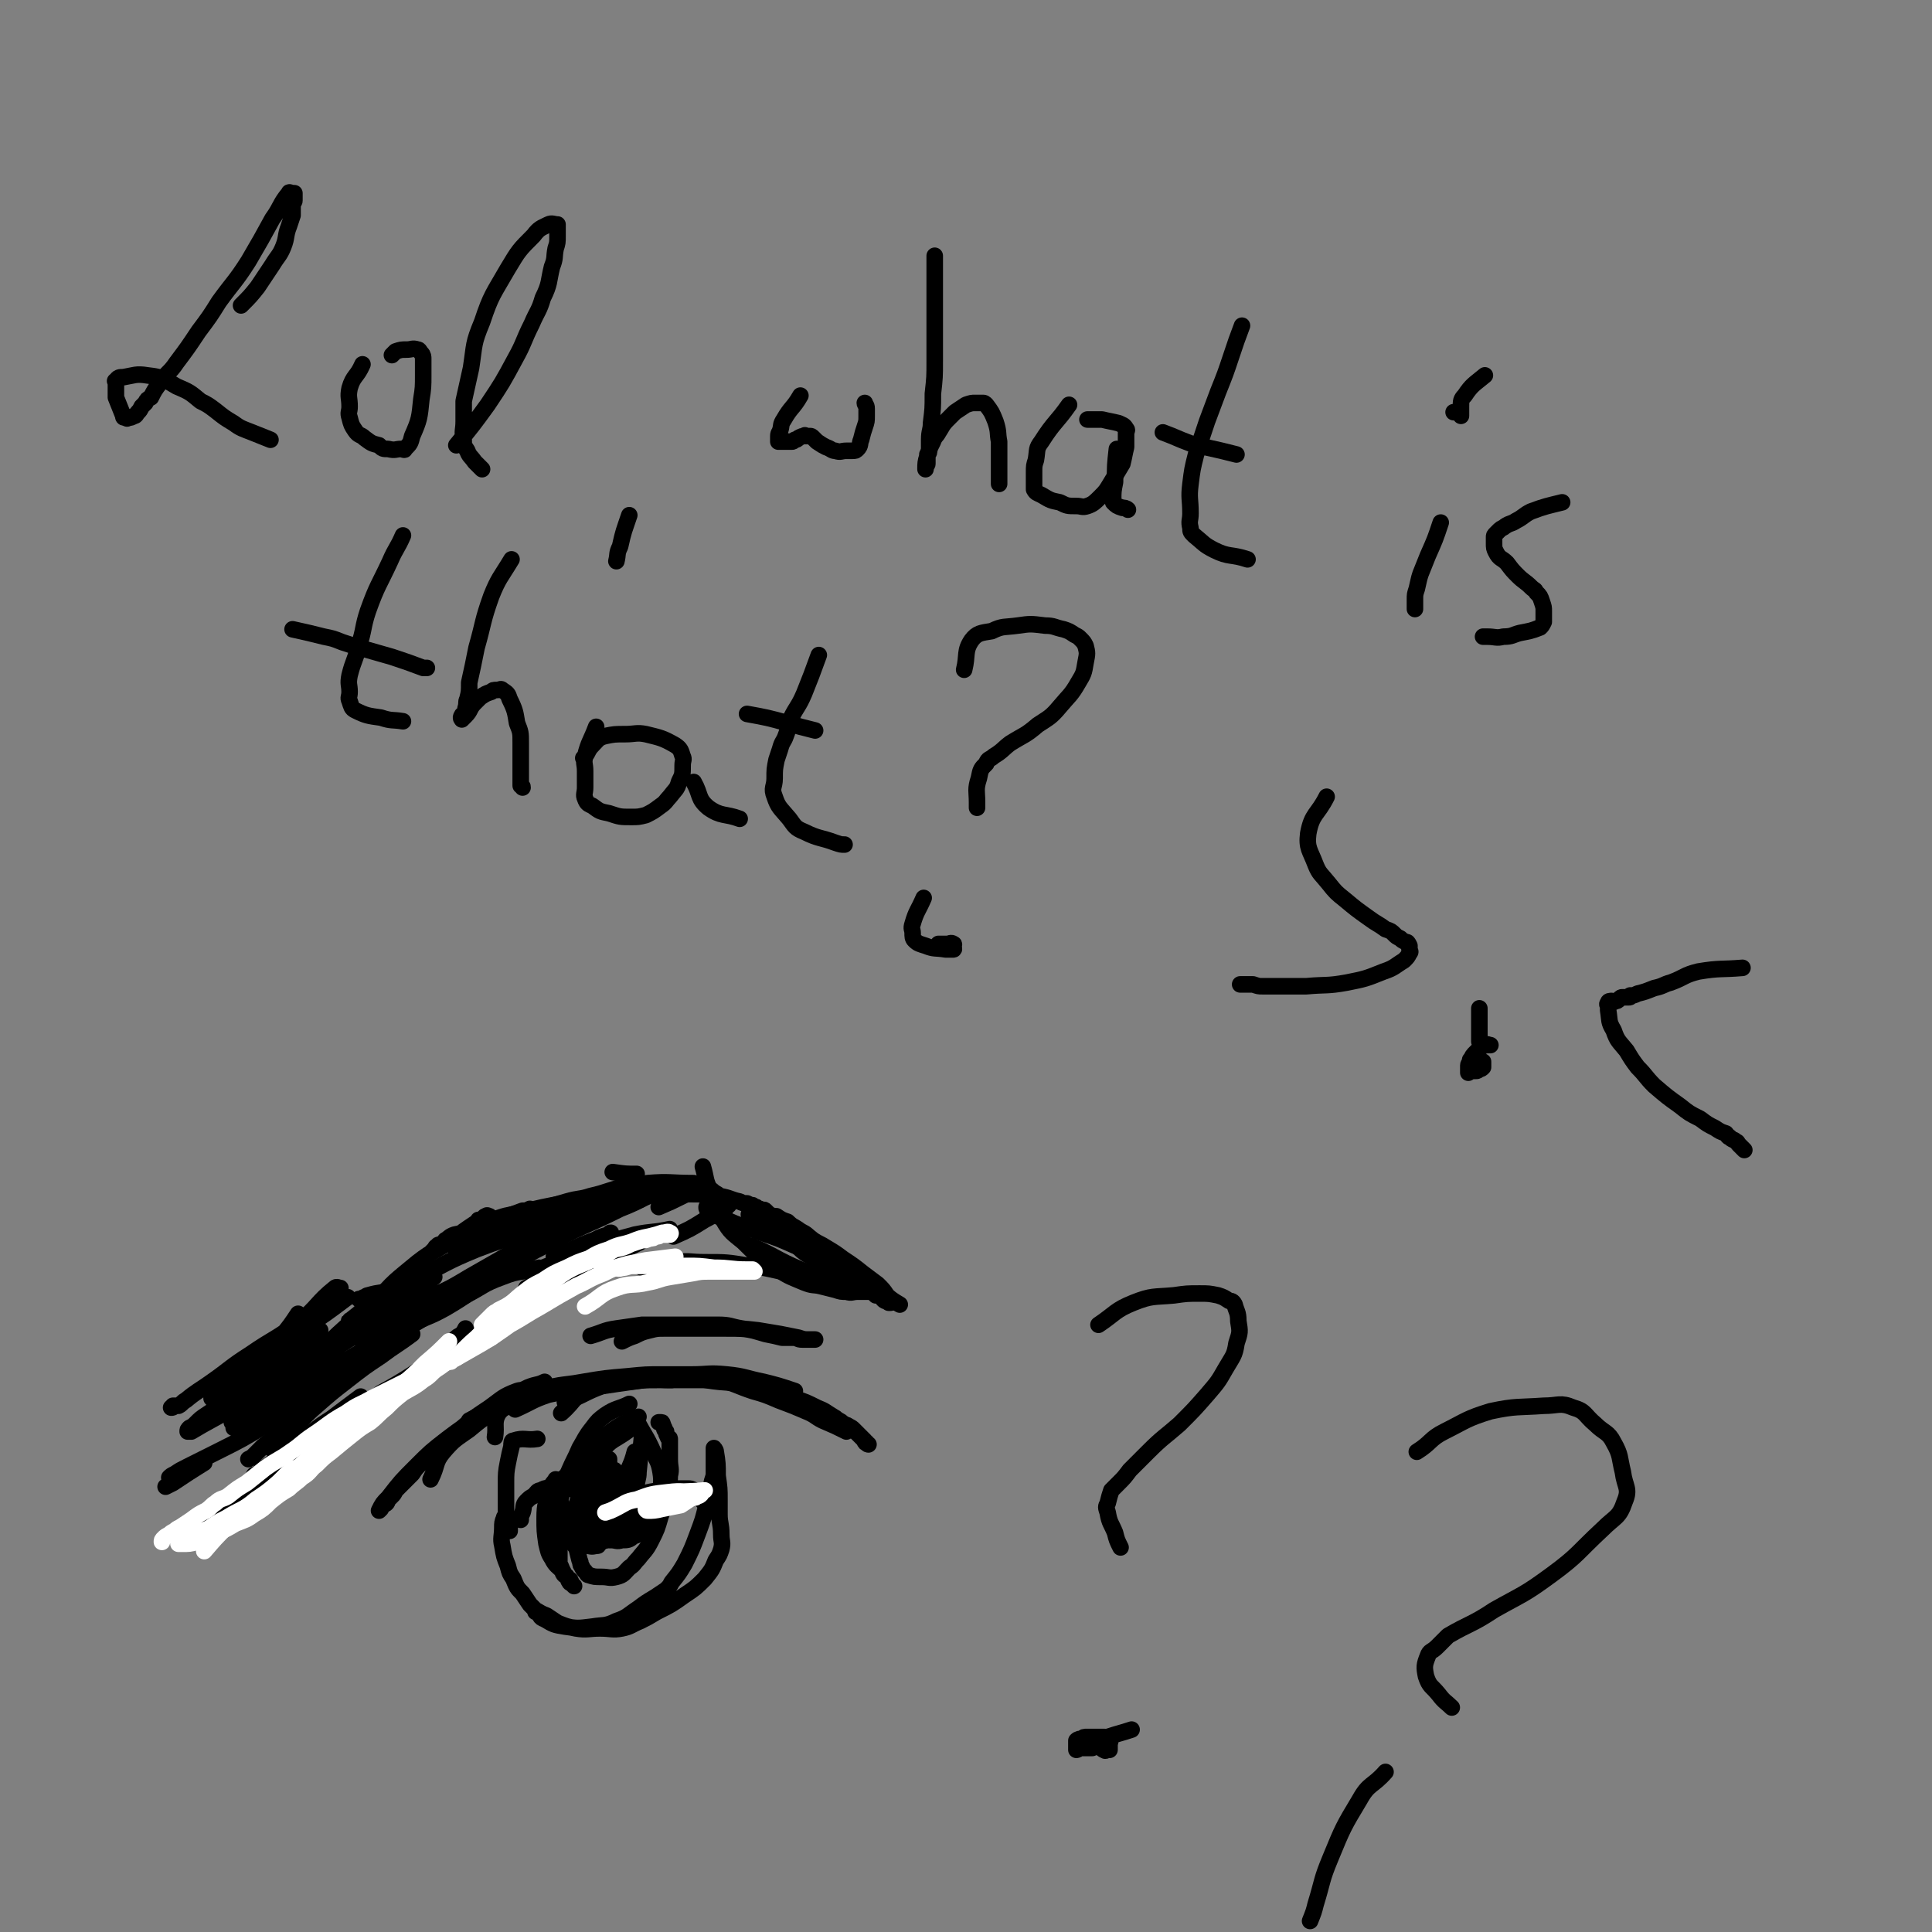 <svg viewBox='0 0 1050 1050' version='1.1' xmlns='http://www.w3.org/2000/svg' xmlns:xlink='http://www.w3.org/1999/xlink'><rect x="0" y="0" width="1050" height="1050" fill="#808080" stroke="none"/><g fill='none' stroke='#000000' stroke-width='9' stroke-linecap='round' stroke-linejoin='round'><path d='M131,166c0,0 0,0 0,0 5,-5 5,-5 9,-10 4,-6 4,-6 8,-12 3,-5 4,-5 6,-10 2,-5 1,-6 3,-11 1,-3 1,-3 2,-6 0,-3 0,-3 0,-5 0,-2 1,-2 1,-3 0,-1 0,-1 0,-2 0,-1 0,-1 0,-2 0,0 -1,0 -1,0 -1,0 -2,-1 -2,0 -5,6 -4,7 -9,14 -6,11 -6,11 -13,23 -7,11 -8,11 -16,22 -5,8 -5,8 -11,16 -6,9 -6,9 -12,17 -4,6 -5,5 -9,11 -3,4 -3,4 -5,8 -2,1 -2,1 -3,3 -1,1 -1,1 -2,2 -1,2 -1,2 -2,3 -1,1 -1,2 -2,2 -2,1 -2,1 -3,1 -1,0 -1,1 -1,0 -2,0 -2,0 -2,-1 -2,-5 -2,-5 -4,-10 0,-2 0,-2 0,-4 0,-2 0,-2 0,-4 0,-1 -1,-1 0,-1 1,-2 2,-2 4,-2 6,-1 7,-2 13,-1 9,1 9,2 16,6 7,3 7,3 13,8 4,2 4,2 8,5 5,4 5,4 10,7 4,3 5,3 10,5 5,2 5,2 10,4 '/><path d='M197,198c0,0 0,0 0,0 -3,7 -5,6 -7,13 -1,5 0,5 0,10 0,3 -1,3 0,6 1,4 1,4 3,7 2,3 3,2 5,4 4,3 4,3 8,4 2,2 2,2 5,2 4,1 4,0 7,0 1,0 2,1 2,0 3,-3 3,-3 4,-7 4,-9 4,-10 5,-20 1,-6 1,-7 1,-13 0,-4 0,-5 0,-9 0,-1 0,-2 -1,-3 -1,-1 -1,-2 -2,-2 -3,-1 -3,0 -6,0 -3,0 -3,0 -6,1 -1,1 -1,1 -2,2 '/><path d='M248,242c0,0 0,0 0,0 9,-11 9,-11 17,-22 8,-12 8,-12 15,-25 5,-9 4,-9 9,-19 3,-7 4,-7 6,-14 4,-8 3,-9 5,-17 2,-5 1,-5 2,-10 1,-3 1,-3 1,-7 0,-1 0,-1 0,-2 0,-2 0,-2 0,-4 0,0 0,0 0,0 -2,0 -3,-1 -5,0 -4,2 -5,2 -8,6 -8,8 -8,8 -14,18 -8,14 -9,14 -14,29 -5,12 -4,12 -6,25 -2,9 -2,9 -4,18 0,5 0,5 0,11 0,5 -1,5 0,10 0,3 0,3 2,6 1,3 2,3 4,6 2,2 2,2 4,4 '/><path d='M342,280c0,0 0,0 0,0 -3,9 -3,8 -5,17 -2,4 -1,4 -2,8 '/><path d='M435,215c0,0 0,0 0,0 -4,7 -5,6 -9,13 -2,3 -1,3 -2,6 0,1 -1,1 -1,3 0,1 0,1 0,2 0,0 0,1 0,1 1,0 1,0 2,0 2,0 3,0 5,0 1,0 1,0 2,-1 1,0 1,0 2,-1 2,-1 2,-1 3,-1 1,-1 0,0 1,0 1,0 1,0 2,0 1,0 1,0 2,1 1,1 1,1 2,2 3,2 3,2 5,3 3,1 3,2 5,2 3,1 3,0 6,0 2,0 2,0 3,0 2,0 2,0 3,-1 2,-2 1,-3 2,-5 1,-4 1,-4 2,-7 1,-3 1,-3 1,-6 0,-2 0,-2 0,-4 0,-2 -1,-2 -1,-3 '/><path d='M508,139c0,0 0,0 0,0 0,14 0,14 0,28 0,14 0,14 0,29 0,9 0,9 -1,18 0,8 0,8 -1,16 0,4 -1,4 -1,9 0,3 0,3 0,5 0,2 0,2 -1,3 0,2 0,2 0,3 0,1 0,1 0,2 0,1 -1,1 -1,2 0,0 0,1 0,1 0,-3 0,-4 1,-7 1,-4 1,-4 3,-8 1,-3 2,-3 3,-5 2,-3 2,-4 5,-7 2,-2 2,-2 4,-4 3,-2 3,-2 6,-4 3,-1 3,-1 5,-1 2,0 2,0 4,0 1,0 1,0 2,1 3,4 3,4 5,9 2,6 1,6 2,11 0,4 0,4 0,9 0,5 0,5 0,9 0,3 0,3 0,5 '/><path d='M581,220c0,0 0,0 0,0 -7,10 -8,9 -15,20 -3,4 -2,4 -3,10 -1,3 -1,3 -1,7 0,3 0,3 0,5 0,2 0,3 0,4 1,2 2,2 4,3 5,3 5,3 10,4 4,2 4,2 9,2 3,0 3,1 6,0 3,-1 4,-2 7,-5 3,-3 3,-3 6,-8 3,-5 3,-5 6,-10 1,-4 1,-5 2,-9 0,-2 0,-2 0,-4 0,-2 0,-2 0,-4 0,-1 1,-1 0,-2 -1,-2 -2,-2 -4,-3 -4,-1 -5,-1 -9,-2 -4,0 -4,0 -7,0 -1,0 -1,0 -1,0 '/><path d='M607,244c0,0 0,0 0,0 -1,9 -1,9 -1,18 -1,5 -1,5 -1,10 0,1 0,1 0,1 2,2 2,2 5,3 1,0 2,0 3,1 '/><path d='M675,177c0,0 0,0 0,0 -3,8 -3,8 -6,17 -3,9 -3,9 -7,19 -3,8 -3,8 -6,16 -3,9 -3,9 -6,18 -2,8 -2,8 -3,16 -1,8 0,8 0,16 0,4 -1,4 0,8 0,2 0,2 2,4 5,4 5,5 11,8 8,4 9,2 18,5 0,0 0,0 0,0 '/><path d='M632,235c0,0 0,0 0,0 8,3 7,3 15,6 8,2 8,2 17,4 4,1 4,1 8,2 '/><path d='M783,284c0,0 0,0 0,0 -3,9 -3,9 -7,18 -2,5 -2,5 -4,10 -1,3 -1,4 -2,8 -1,3 -1,3 -1,6 0,1 0,1 0,3 0,1 0,1 0,2 '/><path d='M807,204c0,0 0,0 0,0 -6,5 -7,5 -11,11 -2,2 -2,3 -2,6 0,0 0,0 0,1 0,1 0,1 0,2 0,1 0,2 0,2 0,-1 0,-2 0,-2 0,0 -1,0 -1,0 -1,0 -1,0 -2,0 -1,0 -1,0 -1,0 '/><path d='M849,273c0,0 0,0 0,0 -8,2 -9,2 -17,5 -4,2 -4,3 -8,5 -3,2 -3,1 -6,3 -1,1 -2,1 -3,2 -1,1 -1,1 -2,2 -1,1 -1,1 -1,2 0,1 0,2 0,3 0,3 0,3 1,5 2,4 3,3 6,6 3,4 3,4 6,7 3,3 4,3 7,6 2,2 2,1 3,3 2,2 2,2 3,5 1,3 1,3 1,5 0,2 0,2 0,4 0,1 0,1 0,2 -1,2 -1,2 -2,3 -5,2 -6,2 -11,3 -4,1 -4,2 -9,2 -4,1 -4,0 -9,0 -1,0 -1,0 -2,0 '/><path d='M219,291c0,0 0,0 0,0 -3,7 -4,7 -7,14 -6,13 -7,13 -12,27 -3,9 -2,10 -5,19 -2,8 -3,8 -5,16 -1,5 0,5 0,9 0,3 -1,3 0,5 1,3 1,4 3,5 6,3 7,3 14,4 6,2 6,1 12,2 '/><path d='M159,342c0,0 0,0 0,0 9,2 9,2 17,4 5,1 5,1 10,3 6,2 6,2 13,4 7,2 7,2 14,4 9,3 9,3 17,6 1,0 1,0 2,0 '/><path d='M278,304c0,0 0,0 0,0 -6,10 -7,10 -11,20 -5,14 -4,14 -8,28 -2,10 -2,10 -4,19 0,5 0,5 -1,9 -1,2 0,2 -1,5 0,1 0,1 -1,3 0,1 -1,0 -1,1 -1,1 0,2 0,2 0,0 0,0 0,0 1,-1 1,-1 2,-2 3,-3 2,-4 5,-7 1,-1 1,-1 3,-3 3,-2 3,-2 6,-3 1,-1 1,-1 3,-1 2,0 2,-1 3,0 3,2 3,2 4,5 3,6 3,7 4,13 2,5 2,5 2,11 0,4 0,4 0,8 0,4 0,4 0,7 0,4 0,4 0,8 1,1 1,0 1,1 '/><path d='M324,395c0,0 0,0 0,0 -3,8 -4,8 -6,16 -1,4 0,4 0,8 0,5 0,5 0,9 0,3 -1,4 0,6 1,3 2,3 4,4 4,3 4,3 9,4 6,2 6,2 12,2 4,0 4,0 8,-1 4,-2 4,-2 8,-5 3,-2 3,-3 5,-5 3,-4 4,-4 5,-8 2,-4 2,-4 2,-9 0,-3 1,-3 0,-5 -1,-3 -1,-4 -4,-6 -7,-4 -8,-4 -16,-6 -5,-1 -6,0 -11,0 -6,0 -6,0 -11,1 -4,1 -4,2 -7,5 -3,3 -2,4 -5,7 '/><path d='M377,425c0,0 0,0 0,0 4,7 2,9 8,14 7,5 9,3 17,6 '/><path d='M445,356c0,0 0,0 0,0 -4,11 -4,11 -8,21 -3,7 -4,7 -7,13 -2,5 -1,5 -3,10 -1,3 -2,3 -3,7 -1,3 -1,3 -2,6 -1,5 -1,5 -1,10 0,5 -2,5 0,10 2,6 3,6 8,12 3,4 3,5 8,7 8,4 9,3 17,6 3,1 3,1 5,1 '/><path d='M406,388c0,0 0,0 0,0 11,2 11,2 22,5 7,2 7,2 15,4 '/><path d='M524,364c0,0 0,0 0,0 2,-8 0,-10 4,-16 3,-4 5,-4 11,-5 6,-3 7,-2 14,-3 7,-1 7,-1 15,0 5,0 5,1 10,2 3,1 3,1 6,3 2,1 2,1 3,2 2,2 2,2 3,4 1,4 1,4 0,9 -1,6 -1,6 -4,11 -4,7 -5,7 -10,13 -5,6 -6,6 -12,10 -7,6 -7,5 -15,10 -4,3 -4,4 -9,7 -2,2 -3,1 -4,4 -3,3 -3,3 -4,8 -2,6 -1,7 -1,13 0,2 0,2 0,3 '/><path d='M502,488c0,0 0,0 0,0 -3,7 -4,7 -6,14 -1,3 0,3 0,5 0,2 0,3 1,4 2,2 3,2 6,3 5,2 5,1 11,2 1,0 1,0 2,0 1,0 2,0 2,0 1,0 0,-1 0,-1 0,-1 1,-2 0,-2 -1,-1 -2,0 -3,0 -2,0 -2,0 -4,0 -1,0 -1,0 -1,0 '/><path d='M721,433c0,0 0,0 0,0 -5,10 -8,9 -10,20 -1,8 1,9 4,17 2,5 3,5 7,10 4,5 4,5 9,9 6,5 6,5 13,10 4,3 5,3 9,6 3,1 3,1 5,3 1,1 1,1 3,2 1,1 1,1 3,2 1,0 1,0 2,2 0,0 0,1 0,2 0,1 1,1 0,2 -1,2 -1,2 -3,4 -5,3 -5,4 -11,6 -10,4 -10,4 -20,6 -11,2 -11,1 -22,2 -7,0 -7,0 -13,0 -5,0 -5,0 -11,0 -2,0 -2,0 -5,-1 -2,0 -2,0 -3,0 -1,0 -1,0 -3,0 0,0 0,0 -1,0 '/><path d='M804,548c0,0 0,0 0,0 0,7 0,7 0,14 0,1 0,1 0,2 0,1 0,1 0,2 0,0 0,1 1,1 0,1 1,1 2,1 1,0 1,0 2,0 0,0 0,0 0,0 1,0 1,0 1,0 0,0 0,0 0,0 -1,0 -2,-1 -3,0 -2,1 -2,1 -4,3 -1,1 -1,1 -2,2 -1,1 -1,2 -2,3 0,2 -1,2 -1,3 0,1 0,1 0,2 0,1 0,1 0,2 0,0 1,-1 2,-1 1,0 1,0 2,0 1,0 1,0 2,-1 1,0 1,0 2,-1 0,-1 0,-1 0,-2 0,0 0,0 0,-1 0,0 0,0 0,0 -1,0 -1,0 -2,0 0,0 0,1 0,1 '/><path d='M947,526c0,0 0,0 0,0 -12,1 -12,0 -24,2 -8,2 -7,3 -15,6 -4,1 -4,2 -9,3 -5,2 -5,2 -9,3 -2,1 -2,1 -4,1 0,1 0,1 -1,1 -2,0 -2,0 -3,0 -1,0 -1,0 -2,1 -1,1 -1,1 -2,1 -1,1 -1,0 -2,0 -1,0 -2,0 -2,1 -1,1 0,1 0,2 0,1 0,1 0,2 1,6 0,6 3,11 2,6 3,6 7,11 3,5 3,5 6,9 5,5 4,5 9,10 7,6 7,6 14,11 5,4 5,4 11,7 4,3 4,3 8,5 3,2 3,2 6,3 1,1 1,2 2,2 2,2 2,1 3,2 2,1 1,1 2,2 2,2 2,2 3,3 0,0 0,0 0,0 '/><path d='M234,804c0,0 0,0 0,0 4,-8 2,-9 7,-15 6,-7 7,-7 14,-12 6,-5 6,-5 12,-9 3,-2 3,-2 7,-4 3,-2 3,-2 6,-4 1,-1 1,0 2,-1 1,-1 1,-1 3,-2 1,-1 1,0 2,-1 0,0 0,0 1,0 0,-1 -1,0 -1,0 -3,0 -3,-1 -6,0 -8,3 -8,4 -15,9 -9,6 -9,6 -16,12 -6,5 -6,5 -11,10 -5,4 -6,4 -10,8 -3,3 -3,3 -5,6 -2,2 -2,2 -4,4 -2,2 -2,2 -3,3 -1,1 -1,1 -2,2 -1,2 -1,2 -2,3 -1,1 -1,1 -2,2 -1,1 0,1 -1,2 -1,1 -1,0 -2,1 -1,1 -1,1 -1,2 -1,1 -1,1 -1,1 0,0 0,0 0,0 2,-4 2,-4 5,-7 7,-9 7,-9 15,-17 8,-8 8,-8 17,-15 8,-6 8,-6 16,-11 5,-4 6,-4 11,-7 4,-3 4,-3 8,-6 5,-2 5,-2 9,-4 5,-2 5,-1 9,-3 '/><path d='M255,772c0,0 0,0 0,0 10,-5 10,-6 21,-10 8,-4 9,-3 17,-5 10,-3 10,-3 20,-4 9,-2 9,-2 18,-3 6,0 6,-1 12,-1 3,0 3,0 6,0 2,0 2,0 4,0 1,0 1,0 3,-1 0,0 0,0 1,0 0,0 0,0 0,0 -2,0 -2,0 -4,0 -3,0 -3,0 -6,0 -1,0 -1,1 -3,1 -1,0 -1,0 -3,0 -1,0 -1,0 -2,0 0,0 0,0 0,0 0,0 0,0 1,0 7,0 7,0 14,0 9,0 9,0 18,0 10,0 9,1 19,2 11,1 12,0 23,3 9,2 9,3 18,6 6,2 6,2 12,5 5,2 4,2 9,5 2,1 1,1 3,2 2,1 1,1 3,2 1,1 1,0 2,1 2,1 2,1 3,2 1,1 1,1 2,2 1,1 1,1 1,1 1,1 1,1 2,2 1,1 1,1 1,1 0,1 0,1 1,1 0,1 1,1 1,1 '/><path d='M292,782c0,0 0,0 0,0 -6,1 -7,-1 -13,1 -1,0 -1,1 -1,3 -1,4 -1,4 -2,9 -1,5 -1,6 -1,11 0,4 0,4 0,9 0,2 0,2 0,5 0,2 0,2 0,4 0,1 0,1 0,2 0,2 0,2 1,3 0,0 0,0 1,1 0,1 0,2 0,2 0,-1 0,-2 0,-4 0,-1 0,-1 0,-2 0,0 0,0 -1,-1 0,0 0,0 -1,0 -1,0 -1,-1 -1,0 -1,2 -1,3 -1,5 0,5 -1,6 0,10 1,6 1,6 3,11 1,4 1,4 3,7 2,5 2,5 5,8 2,3 2,3 4,6 2,2 2,2 4,4 2,2 1,3 4,4 5,3 5,3 11,4 7,1 7,1 15,0 6,-1 7,0 13,-3 6,-2 6,-3 12,-7 4,-3 4,-3 9,-6 3,-2 3,-2 6,-4 2,-2 2,-2 3,-4 4,-5 4,-5 7,-10 4,-8 4,-8 7,-16 3,-8 3,-8 5,-16 2,-7 2,-7 3,-13 1,-3 1,-3 1,-5 0,-2 0,-2 0,-4 0,-1 0,-1 0,-2 0,-2 0,-2 0,-3 0,-1 0,-1 0,-2 0,-1 0,-1 0,-1 0,-1 0,-1 0,-1 0,0 1,1 1,2 1,6 1,7 1,13 1,7 1,7 1,13 0,4 0,4 0,8 0,5 1,5 1,11 0,4 1,4 0,8 -1,3 -1,3 -3,6 -2,5 -2,5 -6,10 -5,5 -5,5 -11,9 -7,5 -7,5 -15,9 -5,3 -5,3 -9,5 -5,2 -5,3 -10,4 -5,1 -6,0 -12,0 -6,0 -7,1 -13,0 -5,-1 -5,-1 -10,-3 -3,-2 -3,-2 -6,-4 -3,-1 -4,-2 -6,-3 0,0 0,1 0,1 '/><path d='M162,714c0,0 0,0 0,0 -4,6 -4,6 -8,11 -1,2 -2,2 -3,3 -1,1 -1,1 -2,2 -1,1 -1,1 -2,2 0,1 0,1 0,1 0,0 1,0 1,0 6,-5 7,-5 12,-10 8,-6 8,-6 14,-13 3,-3 3,-3 5,-5 2,-2 2,-1 4,-2 1,-1 0,-1 1,-2 1,-1 1,-1 1,-1 -1,0 -2,-1 -3,0 -10,8 -9,10 -19,18 -13,10 -14,9 -27,18 -11,7 -11,8 -21,15 -7,5 -8,5 -14,10 -2,1 -2,2 -4,3 -1,0 -1,0 -3,0 0,1 0,1 -1,1 0,0 0,0 0,0 '/><path d='M189,705c0,0 0,0 0,0 -12,9 -12,9 -24,17 -17,12 -18,12 -34,24 -5,3 -5,4 -9,7 -2,2 -2,2 -4,4 -2,1 -2,1 -3,2 0,0 0,1 0,1 2,0 2,0 4,-1 11,-5 11,-5 21,-11 10,-6 10,-6 21,-13 4,-4 4,-4 8,-7 2,-2 2,-1 4,-3 0,-1 0,-1 1,-2 0,0 0,0 0,0 -1,1 -1,1 -2,2 -8,6 -8,6 -17,12 -13,10 -13,10 -26,19 -8,7 -8,7 -17,13 -3,2 -3,2 -6,5 -1,1 -1,1 -3,2 -1,1 -1,1 -1,2 0,0 1,0 2,0 10,-6 11,-6 21,-12 11,-8 11,-8 22,-16 9,-7 9,-7 19,-13 3,-2 4,-2 8,-4 1,-1 1,-1 2,-2 0,0 0,0 1,-1 0,0 0,0 0,0 -1,1 -2,1 -3,2 -5,3 -5,3 -9,7 -4,3 -3,3 -7,6 -2,2 -3,1 -5,3 -1,1 -1,1 -2,2 -1,1 -1,1 -1,1 '/><path d='M210,711c0,0 0,0 0,0 -8,3 -8,3 -16,5 -1,1 -1,1 -2,1 -1,0 -3,1 -2,1 2,-2 4,-3 7,-6 5,-3 5,-3 10,-7 2,-2 3,-2 5,-3 1,-1 1,-1 2,-2 1,-1 1,-1 2,-2 1,0 1,0 1,0 -3,2 -4,2 -7,5 -12,9 -12,9 -23,19 -10,9 -10,10 -20,19 -10,9 -10,8 -20,17 -7,5 -6,6 -13,12 -2,2 -2,1 -5,4 -1,0 -1,1 -2,2 0,0 0,0 0,0 3,-1 3,-2 6,-3 9,-6 9,-6 18,-13 8,-6 7,-6 15,-13 5,-4 5,-4 10,-8 2,-2 2,-2 4,-4 1,-1 1,-1 3,-2 0,0 0,0 0,0 0,0 0,0 -1,0 -5,4 -5,5 -11,9 -11,7 -11,7 -22,14 -7,5 -6,5 -13,10 -3,2 -3,2 -5,4 -2,1 -1,2 -3,3 -1,0 -1,0 -2,0 0,0 0,0 0,0 '/><path d='M197,721c0,0 0,0 0,0 4,-6 2,-7 7,-13 10,-12 11,-12 23,-22 9,-7 10,-6 20,-13 5,-4 5,-4 11,-8 2,-1 2,-1 4,-2 1,-1 1,-2 2,-2 1,-1 1,0 2,0 0,0 0,0 0,0 0,0 0,0 0,0 -1,0 -1,0 -2,0 -1,1 -1,2 -2,2 -1,1 -1,0 -2,0 0,0 0,0 0,0 3,0 4,1 8,0 8,-2 8,-2 16,-5 2,0 2,0 4,-1 '/><path d='M333,637c0,0 0,0 0,0 7,1 7,1 13,1 '/><path d='M382,634c0,0 0,0 0,0 2,7 1,7 4,13 1,1 1,1 2,1 2,1 2,1 3,2 1,1 1,1 1,2 0,1 0,1 0,1 0,0 0,0 0,0 -1,1 -1,1 -2,1 -1,0 -1,0 -2,0 -1,1 -1,1 -2,1 -1,0 -1,0 -1,0 -1,1 -1,1 -1,1 0,1 0,1 1,2 4,2 4,3 8,4 10,5 11,4 21,8 9,3 9,3 18,7 7,3 7,2 13,6 6,2 6,3 11,6 5,3 5,3 9,6 3,2 3,2 6,4 1,1 1,1 3,3 1,1 1,1 2,2 1,0 2,0 3,1 1,0 0,1 2,2 0,0 1,0 2,1 0,0 0,0 1,0 0,0 0,0 0,0 1,-1 0,-1 0,-2 -1,-1 -1,-1 -2,-2 -2,-3 -2,-3 -5,-6 -4,-3 -4,-3 -8,-6 -5,-4 -5,-4 -11,-8 -4,-3 -4,-3 -9,-6 -3,-2 -4,-2 -7,-4 -4,-3 -3,-3 -7,-5 -4,-3 -4,-2 -7,-5 -3,-1 -3,-1 -6,-3 -1,0 -2,0 -4,-1 -1,-1 -1,-1 -2,-2 -1,-1 -1,0 -3,-1 -1,0 -1,0 -2,-1 -1,0 -1,0 -2,-1 -1,0 -1,0 -3,-1 -2,0 -2,0 -4,-1 -5,-1 -5,-2 -11,-3 -9,-1 -9,-1 -17,-1 -10,0 -10,-1 -20,0 -12,1 -12,3 -23,5 -16,3 -16,2 -31,6 -11,3 -11,3 -22,7 -7,2 -7,3 -14,6 -6,3 -6,2 -12,5 -2,1 -2,1 -4,2 '/><path d='M321,652c0,0 0,0 0,0 -7,1 -8,1 -15,2 -11,2 -11,2 -23,5 -8,2 -8,1 -17,5 -6,2 -5,3 -11,5 -4,2 -4,1 -8,2 -3,1 -3,2 -5,3 -1,1 -1,2 -2,2 -1,1 -2,0 -2,1 -2,1 -1,1 -2,2 -1,1 -1,1 -1,1 '/><path d='M597,720c0,0 0,0 0,0 9,-6 9,-8 19,-12 10,-4 11,-3 22,-4 7,-1 7,-1 14,-1 5,0 5,0 10,1 3,1 3,1 6,3 1,0 2,0 3,2 1,4 2,4 2,9 1,6 1,6 -1,12 -1,7 -2,7 -6,14 -4,7 -4,7 -10,14 -7,8 -7,8 -15,16 -8,7 -9,7 -17,15 -5,5 -5,5 -10,10 -3,4 -3,4 -6,7 -2,2 -2,2 -4,4 -1,3 -1,3 -2,7 -1,2 -1,2 0,5 1,6 2,6 4,11 1,4 1,4 3,8 '/><path d='M615,940c0,0 0,0 0,0 -6,2 -7,2 -13,4 -1,0 -1,1 -2,1 -1,1 -1,1 -1,1 -1,1 0,1 0,2 0,1 0,1 0,1 0,1 0,1 0,1 0,1 1,1 1,1 1,1 1,0 1,0 1,0 1,0 2,0 0,0 0,-1 0,-1 0,-1 0,-1 0,-2 0,-1 1,-2 0,-3 -1,0 -1,0 -3,-1 -2,0 -2,0 -4,0 -2,0 -2,0 -5,0 -2,0 -2,0 -3,1 -1,0 -2,0 -3,1 0,0 0,1 0,2 0,0 0,0 0,1 0,1 0,1 0,2 1,0 1,-1 2,-1 1,0 1,0 3,0 1,0 1,0 3,0 1,0 1,0 2,-1 0,0 0,-1 0,-2 0,0 0,0 0,0 0,-1 0,0 0,0 0,0 0,0 -1,0 0,0 0,0 0,0 '/><path d='M387,647c0,0 0,0 0,0 3,8 2,9 6,16 4,7 5,7 11,12 8,8 8,8 19,15 6,4 7,4 14,7 5,2 5,1 9,2 4,1 4,1 8,2 3,1 3,1 6,1 3,1 3,0 6,0 1,0 1,0 3,0 1,0 1,0 2,0 1,0 1,0 2,0 1,0 1,0 2,0 1,0 1,0 2,0 1,0 1,0 2,0 0,0 0,0 0,0 1,0 0,-1 0,-1 0,-1 0,-1 -1,-1 -2,-1 -2,-1 -5,-2 -4,-2 -4,-2 -9,-5 -4,-2 -4,-2 -9,-4 -4,-2 -4,-2 -9,-4 -3,-1 -3,-1 -7,-3 -3,-2 -3,-2 -6,-5 -4,-2 -4,-2 -7,-4 -3,-2 -2,-2 -5,-4 -3,-2 -4,-2 -7,-4 -2,-2 -2,-2 -4,-4 -1,0 -1,0 -3,-1 0,0 0,0 0,0 '/><path d='M377,643c0,0 0,0 0,0 -13,0 -13,-1 -25,0 -7,1 -7,1 -13,2 -9,2 -9,3 -18,5 -6,2 -6,1 -13,3 -7,2 -7,2 -13,4 -5,2 -5,2 -10,4 -4,2 -4,2 -7,4 0,0 0,0 0,0 '/><path d='M348,652c0,0 0,0 0,0 -14,5 -13,6 -27,10 -17,5 -17,4 -34,8 -14,4 -15,4 -28,9 -17,7 -17,8 -33,16 -11,6 -11,6 -22,13 '/><path d='M319,796c0,0 0,0 0,0 -2,8 -2,8 -4,16 -1,5 -2,5 -2,9 -1,6 0,6 0,13 0,3 0,3 0,6 1,4 1,4 2,8 1,2 0,2 1,3 1,2 1,2 2,3 1,1 1,2 2,2 3,1 3,1 7,1 4,0 4,1 8,0 4,-1 4,-2 7,-5 3,-2 2,-2 5,-5 3,-4 4,-4 7,-10 3,-6 3,-6 5,-13 2,-5 2,-5 3,-11 1,-6 2,-6 2,-11 1,-4 0,-4 0,-9 0,-3 0,-3 0,-7 0,-2 0,-2 0,-4 0,-1 -1,0 -1,-1 -1,-2 -1,-2 -1,-3 -1,-1 -1,-1 -1,-2 -1,-1 0,-1 -1,-2 0,-1 0,-1 -1,-1 0,0 0,0 -1,0 '/><path d='M331,793c0,0 0,0 0,0 0,9 0,9 -1,18 0,5 -1,5 -1,9 0,2 0,2 0,4 0,1 0,1 0,2 0,1 0,1 -1,3 0,0 0,0 -1,1 0,1 -1,1 -2,1 -1,0 -1,0 -2,0 -1,0 -1,1 -2,0 -1,-1 -1,-2 -2,-3 -2,-4 -2,-4 -3,-8 -2,-5 -1,-5 -2,-10 0,-2 0,-2 0,-5 0,0 0,0 0,0 '/><path d='M325,840c0,0 0,0 0,0 -4,-6 -5,-6 -8,-12 -2,-4 -1,-4 -1,-9 0,-1 0,-1 0,-3 0,-1 0,-1 0,-3 0,-1 0,-1 0,-2 0,0 0,0 0,0 1,0 1,0 2,0 0,0 0,0 0,1 0,1 1,1 1,2 0,1 0,1 0,2 0,1 0,1 0,2 0,1 0,1 0,2 0,0 0,1 0,1 -1,1 -1,1 -1,2 -1,0 -2,0 -2,-1 -1,-5 -1,-5 0,-10 1,-9 1,-9 3,-17 2,-5 2,-5 5,-9 4,-5 4,-5 8,-8 7,-5 7,-4 15,-8 '/><path d='M345,789c0,0 0,0 0,0 -2,8 -3,7 -5,15 -1,3 -1,3 -1,6 -1,4 -1,4 -1,7 0,2 0,2 0,5 0,1 0,1 0,2 0,1 0,1 0,3 0,1 0,1 0,2 0,0 0,0 -1,1 -1,1 -1,1 -1,2 -1,0 -1,0 -1,0 -1,0 -1,0 -1,-1 -1,-3 -1,-3 -2,-6 0,-4 -1,-4 -1,-8 0,-2 0,-2 0,-4 0,-1 0,-1 0,-2 0,0 0,-1 1,-1 0,0 1,0 2,0 1,0 1,0 2,1 1,1 1,2 2,3 1,2 1,2 2,3 1,2 1,2 1,5 0,1 0,1 0,2 0,1 1,2 0,3 0,1 -1,0 -2,1 -1,1 -1,1 -2,1 -1,-1 -2,-1 -3,-3 -1,-12 0,-12 0,-24 0,-2 0,-2 0,-3 '/><path d='M349,780c0,0 0,0 0,0 -1,10 -1,10 -2,20 0,4 -1,4 -1,8 0,3 0,3 0,7 0,3 -1,3 -1,6 0,1 0,1 0,3 0,2 0,2 -1,3 0,1 0,1 -1,2 -1,1 -1,1 -2,1 -2,1 -2,1 -4,1 -2,0 -2,0 -3,0 -2,0 -2,0 -3,-1 -3,-4 -4,-5 -5,-10 -2,-8 -2,-8 -2,-17 0,-7 -1,-8 3,-14 5,-7 7,-6 15,-12 '/><path d='M336,818c0,0 0,0 0,0 -1,7 -1,7 -3,13 -1,2 -1,2 -2,3 -1,2 -1,2 -2,3 -1,1 -1,0 -2,1 -2,1 -2,2 -3,2 -3,1 -3,0 -6,0 -2,0 -2,0 -5,0 -1,0 -1,0 -1,-1 -3,-3 -3,-3 -5,-6 -1,-3 -2,-3 -2,-6 -1,-5 -1,-5 -1,-10 0,-4 -1,-5 0,-9 1,-3 1,-4 4,-6 1,-2 2,-2 4,-3 6,-2 6,-3 13,-5 0,0 0,1 1,1 '/><path d='M342,763c0,0 0,0 0,0 -6,3 -7,2 -13,6 -4,3 -4,3 -7,7 -4,5 -4,6 -7,11 -3,7 -3,6 -6,13 -2,6 -3,6 -4,13 -1,3 0,3 0,6 0,5 -1,5 -1,9 0,5 0,5 0,9 0,4 0,4 0,7 0,3 0,3 0,5 0,2 1,2 1,3 1,2 1,2 1,3 1,2 2,1 2,2 1,1 1,2 1,2 1,2 1,1 2,2 1,1 1,1 1,1 0,0 0,0 0,0 -1,-1 -1,-1 -2,-3 0,-1 -1,0 -2,-2 -1,-1 -1,-1 -2,-3 -3,-3 -4,-3 -6,-7 -2,-3 -2,-4 -3,-8 -1,-7 -1,-7 -1,-14 0,-8 1,-8 3,-16 1,-3 2,-3 3,-5 '/><path d='M346,772c0,0 0,0 0,0 4,8 5,8 9,17 2,5 3,5 4,11 1,6 0,6 0,12 0,4 0,4 -1,9 -1,2 -1,2 -2,4 -2,3 -2,2 -4,4 -1,2 -1,2 -2,3 -3,2 -3,2 -6,3 -2,2 -3,2 -6,2 -3,1 -3,0 -6,0 0,0 -1,0 -1,0 -3,-1 -3,-1 -4,-4 -4,-5 -4,-5 -6,-11 -1,-4 0,-4 0,-8 0,-2 0,-2 0,-4 '/><path d='M328,815c0,0 0,0 0,0 -8,-3 -8,-4 -15,-5 -6,-2 -6,-1 -12,-1 -3,0 -4,-1 -7,1 -2,0 -2,1 -4,3 -2,1 -2,1 -4,3 -2,2 -1,3 -2,6 -1,2 -1,2 -1,4 '/><path d='M335,821c0,0 0,0 0,0 7,-4 7,-5 14,-9 6,-2 6,-1 13,-3 3,0 3,0 6,0 3,0 3,0 6,0 1,0 2,0 3,1 1,0 1,1 2,2 1,1 1,1 2,2 0,1 0,1 1,2 '/><path d='M280,766c0,0 0,0 0,0 9,-4 9,-5 18,-8 18,-4 19,-3 38,-6 7,-1 7,-1 14,-2 7,-1 7,0 14,0 0,0 0,0 1,0 '/><path d='M305,768c0,0 0,0 0,0 8,-7 7,-10 16,-14 9,-4 11,-2 21,-3 8,-1 8,-1 16,-1 7,0 7,0 15,0 13,0 13,0 25,0 '/><path d='M269,781c0,0 0,0 0,0 1,-6 -1,-8 2,-13 3,-4 5,-3 10,-5 7,-4 7,-5 14,-8 11,-3 11,-2 22,-4 12,-2 12,-2 24,-3 10,-1 10,-1 19,-1 8,0 8,0 16,0 9,0 9,-1 19,0 10,1 10,2 20,4 8,2 8,2 17,5 0,0 0,0 0,0 '/><path d='M307,762c0,0 0,0 0,0 11,-4 10,-5 21,-9 6,-2 6,-2 12,-2 10,-2 10,-2 21,-3 6,0 6,0 13,0 8,1 8,0 17,2 9,2 9,3 18,6 7,2 7,2 14,5 8,3 8,3 15,6 5,2 5,3 9,5 7,3 7,3 13,6 '/></g>
<g fill='none' stroke='#FFFFFF' stroke-width='9' stroke-linecap='round' stroke-linejoin='round'><path d='M383,810c0,0 0,0 0,0 -11,1 -11,0 -21,2 -3,1 -3,1 -5,3 -1,0 -1,0 -3,1 -1,1 -1,1 -2,2 0,1 -1,1 -1,2 0,0 0,1 1,1 3,0 4,0 8,-1 5,-1 5,-1 10,-2 3,-2 3,-2 6,-4 2,0 2,0 3,-1 1,0 1,0 2,-1 0,-1 0,-1 0,-1 0,-1 0,0 -1,0 -9,0 -9,-1 -17,0 -9,1 -9,1 -17,4 -6,1 -6,2 -12,5 -2,1 -2,1 -5,2 0,0 0,0 0,0 '/></g>
<g fill='none' stroke='#000000' stroke-width='9' stroke-linecap='round' stroke-linejoin='round'><path d='M321,726c0,0 0,0 0,0 7,-2 7,-3 14,-4 7,-1 7,-1 14,-2 7,0 7,0 14,0 8,0 8,0 15,0 6,0 7,0 12,0 7,0 7,1 13,2 7,1 6,1 13,3 5,1 5,1 9,2 3,0 3,0 6,0 3,0 2,1 5,1 1,0 1,0 2,0 1,0 1,0 3,0 1,0 1,0 2,0 0,0 0,0 0,0 0,0 0,0 0,0 0,0 0,0 0,0 -1,0 -1,0 -3,0 -3,0 -3,0 -6,-1 -5,-1 -5,-1 -10,-2 -6,-1 -6,-1 -12,-2 -9,-1 -9,-1 -18,-1 -9,0 -9,0 -17,0 -8,0 -8,0 -16,0 -4,0 -4,0 -8,1 -4,1 -4,1 -8,3 -3,1 -3,1 -7,3 0,0 0,0 0,0 '/><path d='M436,675c0,0 0,0 0,0 9,6 9,6 17,11 '/><path d='M344,645c0,0 0,0 0,0 -8,5 -8,4 -16,9 -9,5 -9,6 -19,11 -13,7 -13,6 -26,13 -14,8 -14,8 -28,16 -10,6 -10,6 -21,11 -9,5 -9,5 -18,9 -9,4 -9,4 -17,8 -4,2 -4,2 -8,4 -1,1 -2,1 -3,2 -1,0 -1,0 -2,0 '/><path d='M214,701c0,0 0,0 0,0 -7,2 -7,1 -14,3 -1,0 -1,1 -2,1 -1,0 -1,1 -2,1 0,0 0,0 -1,0 0,0 0,0 0,0 '/><path d='M184,725c0,0 0,0 0,0 11,-3 11,-2 22,-6 16,-6 15,-8 31,-15 15,-7 15,-7 30,-14 10,-4 10,-4 20,-8 1,-1 1,-1 2,-2 '/><path d='M301,683c0,0 0,0 0,0 11,-4 11,-5 22,-9 4,-2 4,-2 8,-3 1,-1 0,-1 1,-1 '/><path d='M358,656c0,0 0,0 0,0 7,-3 7,-3 13,-6 2,-1 2,-1 4,-2 1,-1 1,-1 2,-2 0,0 0,-1 0,-1 -7,0 -8,-1 -14,1 -13,4 -13,6 -26,11 -20,10 -21,9 -41,20 -16,8 -15,9 -30,19 -12,7 -12,8 -24,15 -9,5 -9,4 -19,9 -3,2 -2,3 -5,4 -1,0 -1,0 -1,0 '/><path d='M213,721c0,0 0,0 0,0 -6,2 -7,1 -13,3 -3,1 -2,1 -5,2 -1,1 -1,1 -1,1 '/><path d='M236,694c0,0 0,0 0,0 -7,6 -7,6 -15,12 -10,7 -10,7 -19,14 -10,7 -10,6 -20,13 -7,5 -7,5 -13,9 -6,5 -7,5 -12,10 -1,1 -1,1 -2,2 '/><path d='M217,724c0,0 0,0 0,0 -15,8 -15,7 -30,16 -7,4 -7,5 -14,10 -6,4 -7,3 -13,7 -4,2 -3,3 -6,5 -2,1 -2,1 -3,2 '/><path d='M166,760c0,0 0,0 0,0 -10,7 -10,7 -21,14 -13,8 -13,8 -27,15 -8,4 -8,4 -16,8 -4,2 -4,2 -7,4 -2,1 -2,1 -3,2 '/><path d='M111,795c0,0 0,0 0,0 -8,5 -8,5 -17,11 -2,1 -2,1 -4,2 0,0 0,0 0,0 0,0 0,0 0,0 '/><path d='M176,751c0,0 0,0 0,0 -6,8 -6,8 -12,16 -4,5 -4,6 -9,10 -6,5 -6,4 -12,9 -2,2 -2,2 -5,5 -1,1 -1,1 -3,2 0,0 0,0 0,0 '/><path d='M224,725c0,0 0,0 0,0 -8,6 -9,6 -17,12 -9,6 -9,6 -18,13 -9,7 -9,7 -17,14 -7,6 -6,6 -12,12 -4,4 -5,4 -9,8 -1,1 -1,1 -2,2 -1,1 -1,1 -2,1 '/><path d='M196,759c0,0 0,0 0,0 -8,6 -8,6 -16,12 -8,5 -7,5 -15,11 -6,4 -6,4 -12,9 -4,3 -4,3 -8,6 -2,1 -2,1 -3,2 -1,1 -1,1 -2,2 -1,1 -2,0 -2,1 0,0 0,1 0,1 0,0 0,0 0,0 0,0 0,0 0,1 0,1 1,1 0,2 -1,1 -2,1 -4,3 -4,3 -4,4 -8,7 -6,3 -6,3 -12,6 -4,2 -4,3 -7,5 -2,0 -2,0 -4,1 -1,1 -1,1 -2,2 0,0 0,0 0,0 0,0 0,0 1,0 5,-2 5,-2 10,-5 11,-7 11,-7 22,-15 8,-5 8,-6 16,-12 7,-5 7,-5 14,-10 7,-5 7,-5 14,-10 7,-5 7,-5 14,-10 8,-5 8,-5 15,-11 9,-5 9,-5 17,-10 7,-5 7,-5 14,-10 3,-2 3,-2 6,-4 1,-1 1,-1 2,-2 1,0 1,0 2,-1 0,0 0,0 1,-1 0,0 0,0 0,0 0,0 0,0 0,0 0,0 0,0 -1,0 0,0 0,0 -1,0 0,0 0,0 0,0 0,-1 0,-1 1,-2 1,-1 2,-1 3,-2 1,-1 1,-1 2,-3 '/><path d='M286,700c0,0 0,0 0,0 6,-3 6,-3 12,-6 1,0 1,0 1,-1 '/><path d='M265,723c0,0 0,0 0,0 13,-7 13,-7 26,-15 20,-12 20,-12 40,-24 6,-4 6,-4 13,-7 2,-1 2,-1 4,-2 '/><path d='M366,672c0,0 0,0 0,0 9,-4 9,-4 17,-9 6,-3 6,-4 12,-7 1,-1 0,-1 1,-1 '/><path d='M349,689c0,0 0,0 0,0 9,-1 9,-2 18,-3 8,-1 8,0 16,0 12,0 12,0 24,2 11,1 11,2 23,4 9,1 10,0 19,2 4,0 4,1 8,2 '/><path d='M408,677c0,0 0,0 0,0 14,6 13,7 27,13 13,5 13,4 27,8 7,2 7,1 14,4 7,2 6,3 13,7 '/><path d='M364,668c0,0 0,0 0,0 -9,2 -9,1 -19,3 -11,3 -11,3 -23,7 -8,3 -8,3 -16,7 -5,2 -6,2 -11,4 '/><path d='M293,689c0,0 0,0 0,0 -10,3 -10,1 -20,5 -11,4 -10,5 -20,10 -14,7 -14,7 -27,15 -12,6 -12,6 -23,12 -8,5 -8,5 -14,10 -5,3 -4,4 -8,7 -3,3 -3,3 -6,6 '/></g>
<g fill='none' stroke='#FFFFFF' stroke-width='9' stroke-linecap='round' stroke-linejoin='round'><path d='M111,843c0,0 0,0 0,0 6,-7 6,-7 12,-13 5,-5 6,-5 11,-9 7,-6 7,-6 14,-12 4,-4 4,-4 8,-8 2,-2 2,-2 4,-3 '/><path d='M244,729c0,0 0,0 0,0 -6,6 -6,6 -13,12 -6,6 -6,6 -13,12 -6,5 -6,5 -12,9 -6,4 -6,4 -11,8 -6,4 -7,4 -12,8 -4,3 -4,4 -7,7 -4,4 -4,4 -8,7 -4,4 -4,4 -8,7 -5,4 -5,4 -9,7 -6,5 -6,5 -12,9 -7,6 -8,5 -16,10 -4,2 -4,2 -7,4 -3,2 -3,2 -6,3 -2,1 -2,1 -3,2 -2,1 -2,1 -3,2 -1,1 -1,1 -2,1 -1,1 -1,1 -2,1 -1,0 -1,1 -2,1 -1,0 -1,0 -1,0 0,0 1,0 2,0 4,0 4,0 8,-1 6,-2 6,-2 11,-5 5,-2 5,-2 10,-5 5,-2 6,-2 10,-5 5,-3 5,-3 9,-7 5,-4 5,-4 10,-7 3,-3 4,-3 7,-6 5,-3 4,-4 8,-7 4,-4 4,-4 8,-7 6,-5 6,-5 11,-9 5,-4 5,-4 10,-7 5,-4 4,-4 9,-8 4,-4 4,-4 9,-8 5,-3 6,-3 11,-7 5,-3 4,-4 9,-7 4,-3 4,-3 9,-5 4,-3 4,-3 9,-6 5,-3 5,-2 10,-5 3,-2 2,-2 5,-4 '/><path d='M245,740c0,0 0,0 0,0 7,-6 7,-7 14,-13 4,-4 4,-4 8,-7 7,-4 7,-4 13,-8 7,-5 7,-5 14,-10 7,-5 6,-6 14,-11 7,-4 7,-3 15,-7 6,-2 6,-2 11,-5 5,-1 5,-1 9,-3 3,-1 3,-1 6,-2 2,0 2,0 4,-1 2,0 2,0 3,-1 2,0 2,0 3,-1 1,0 1,0 2,0 1,0 1,0 2,0 0,0 1,0 1,0 0,0 1,-1 0,-1 -1,-1 -2,0 -4,0 -3,1 -3,1 -7,2 -5,1 -5,1 -10,3 -6,2 -6,1 -12,4 -6,2 -6,2 -11,5 -6,2 -6,2 -12,5 -7,3 -7,3 -13,7 -6,3 -6,3 -11,7 -4,3 -4,4 -9,7 -2,1 -2,1 -4,2 -1,1 -2,1 -3,2 -1,1 -1,1 -2,2 -1,1 -1,1 -2,2 -1,1 -1,1 -2,2 0,0 0,0 0,0 '/><path d='M318,710c0,0 0,0 0,0 9,-5 8,-7 17,-10 8,-3 9,-1 17,-3 6,-1 6,-2 12,-3 6,-1 6,-1 12,-2 5,-1 5,-1 10,-1 5,0 5,0 10,0 2,0 2,0 4,0 1,0 1,0 2,0 2,0 2,0 3,0 1,0 1,0 2,0 1,0 1,0 1,0 1,0 1,0 2,0 0,0 -1,-1 -1,-1 0,0 0,0 0,0 -2,0 -2,0 -3,0 -9,0 -9,-1 -18,-1 -8,-1 -8,-1 -15,-1 -9,0 -9,0 -17,0 -6,0 -6,0 -12,0 -3,0 -3,1 -6,1 -2,1 -2,0 -5,0 -1,0 -1,0 -2,0 -2,0 -2,1 -3,1 -1,0 -1,0 -1,0 0,0 0,0 0,0 '/><path d='M367,683c0,0 0,0 0,0 -8,1 -8,1 -16,2 -5,1 -5,1 -10,2 -7,2 -7,2 -13,5 -8,3 -8,4 -15,7 -9,5 -9,5 -19,11 -9,5 -8,5 -17,10 -7,5 -7,5 -15,10 -7,4 -7,4 -14,8 -11,5 -11,5 -22,10 -12,6 -12,6 -24,12 -7,4 -7,3 -14,8 -9,5 -9,6 -18,12 -6,4 -6,5 -12,9 -7,5 -7,4 -14,9 -5,4 -5,4 -10,8 -5,3 -5,3 -10,7 -3,2 -4,1 -7,4 -2,1 -2,2 -5,4 -4,2 -4,2 -8,5 -3,2 -3,2 -6,4 -2,1 -2,1 -3,2 -2,1 -2,1 -3,2 -2,1 -2,1 -3,2 -1,1 -1,1 -1,2 '/></g>
<g fill='none' stroke='#000000' stroke-width='9' stroke-linecap='round' stroke-linejoin='round'><path d='M770,789c0,0 0,0 0,0 8,-5 7,-7 15,-11 12,-6 12,-7 25,-11 14,-3 15,-2 29,-3 8,0 9,-2 16,1 7,2 6,4 12,9 5,5 7,4 10,10 4,7 3,8 5,16 1,8 4,9 1,16 -3,9 -5,8 -12,15 -14,13 -13,14 -28,25 -15,11 -15,10 -31,19 -12,8 -13,7 -25,14 -3,3 -3,3 -6,6 -3,3 -4,2 -5,5 -2,5 -2,6 -1,11 2,6 3,5 7,10 3,4 4,4 7,7 '/><path d='M753,963c0,0 0,0 0,0 -7,8 -9,6 -14,15 -9,15 -9,15 -16,32 -5,12 -4,12 -8,25 -1,4 -1,4 -3,9 '/></g>
</svg>